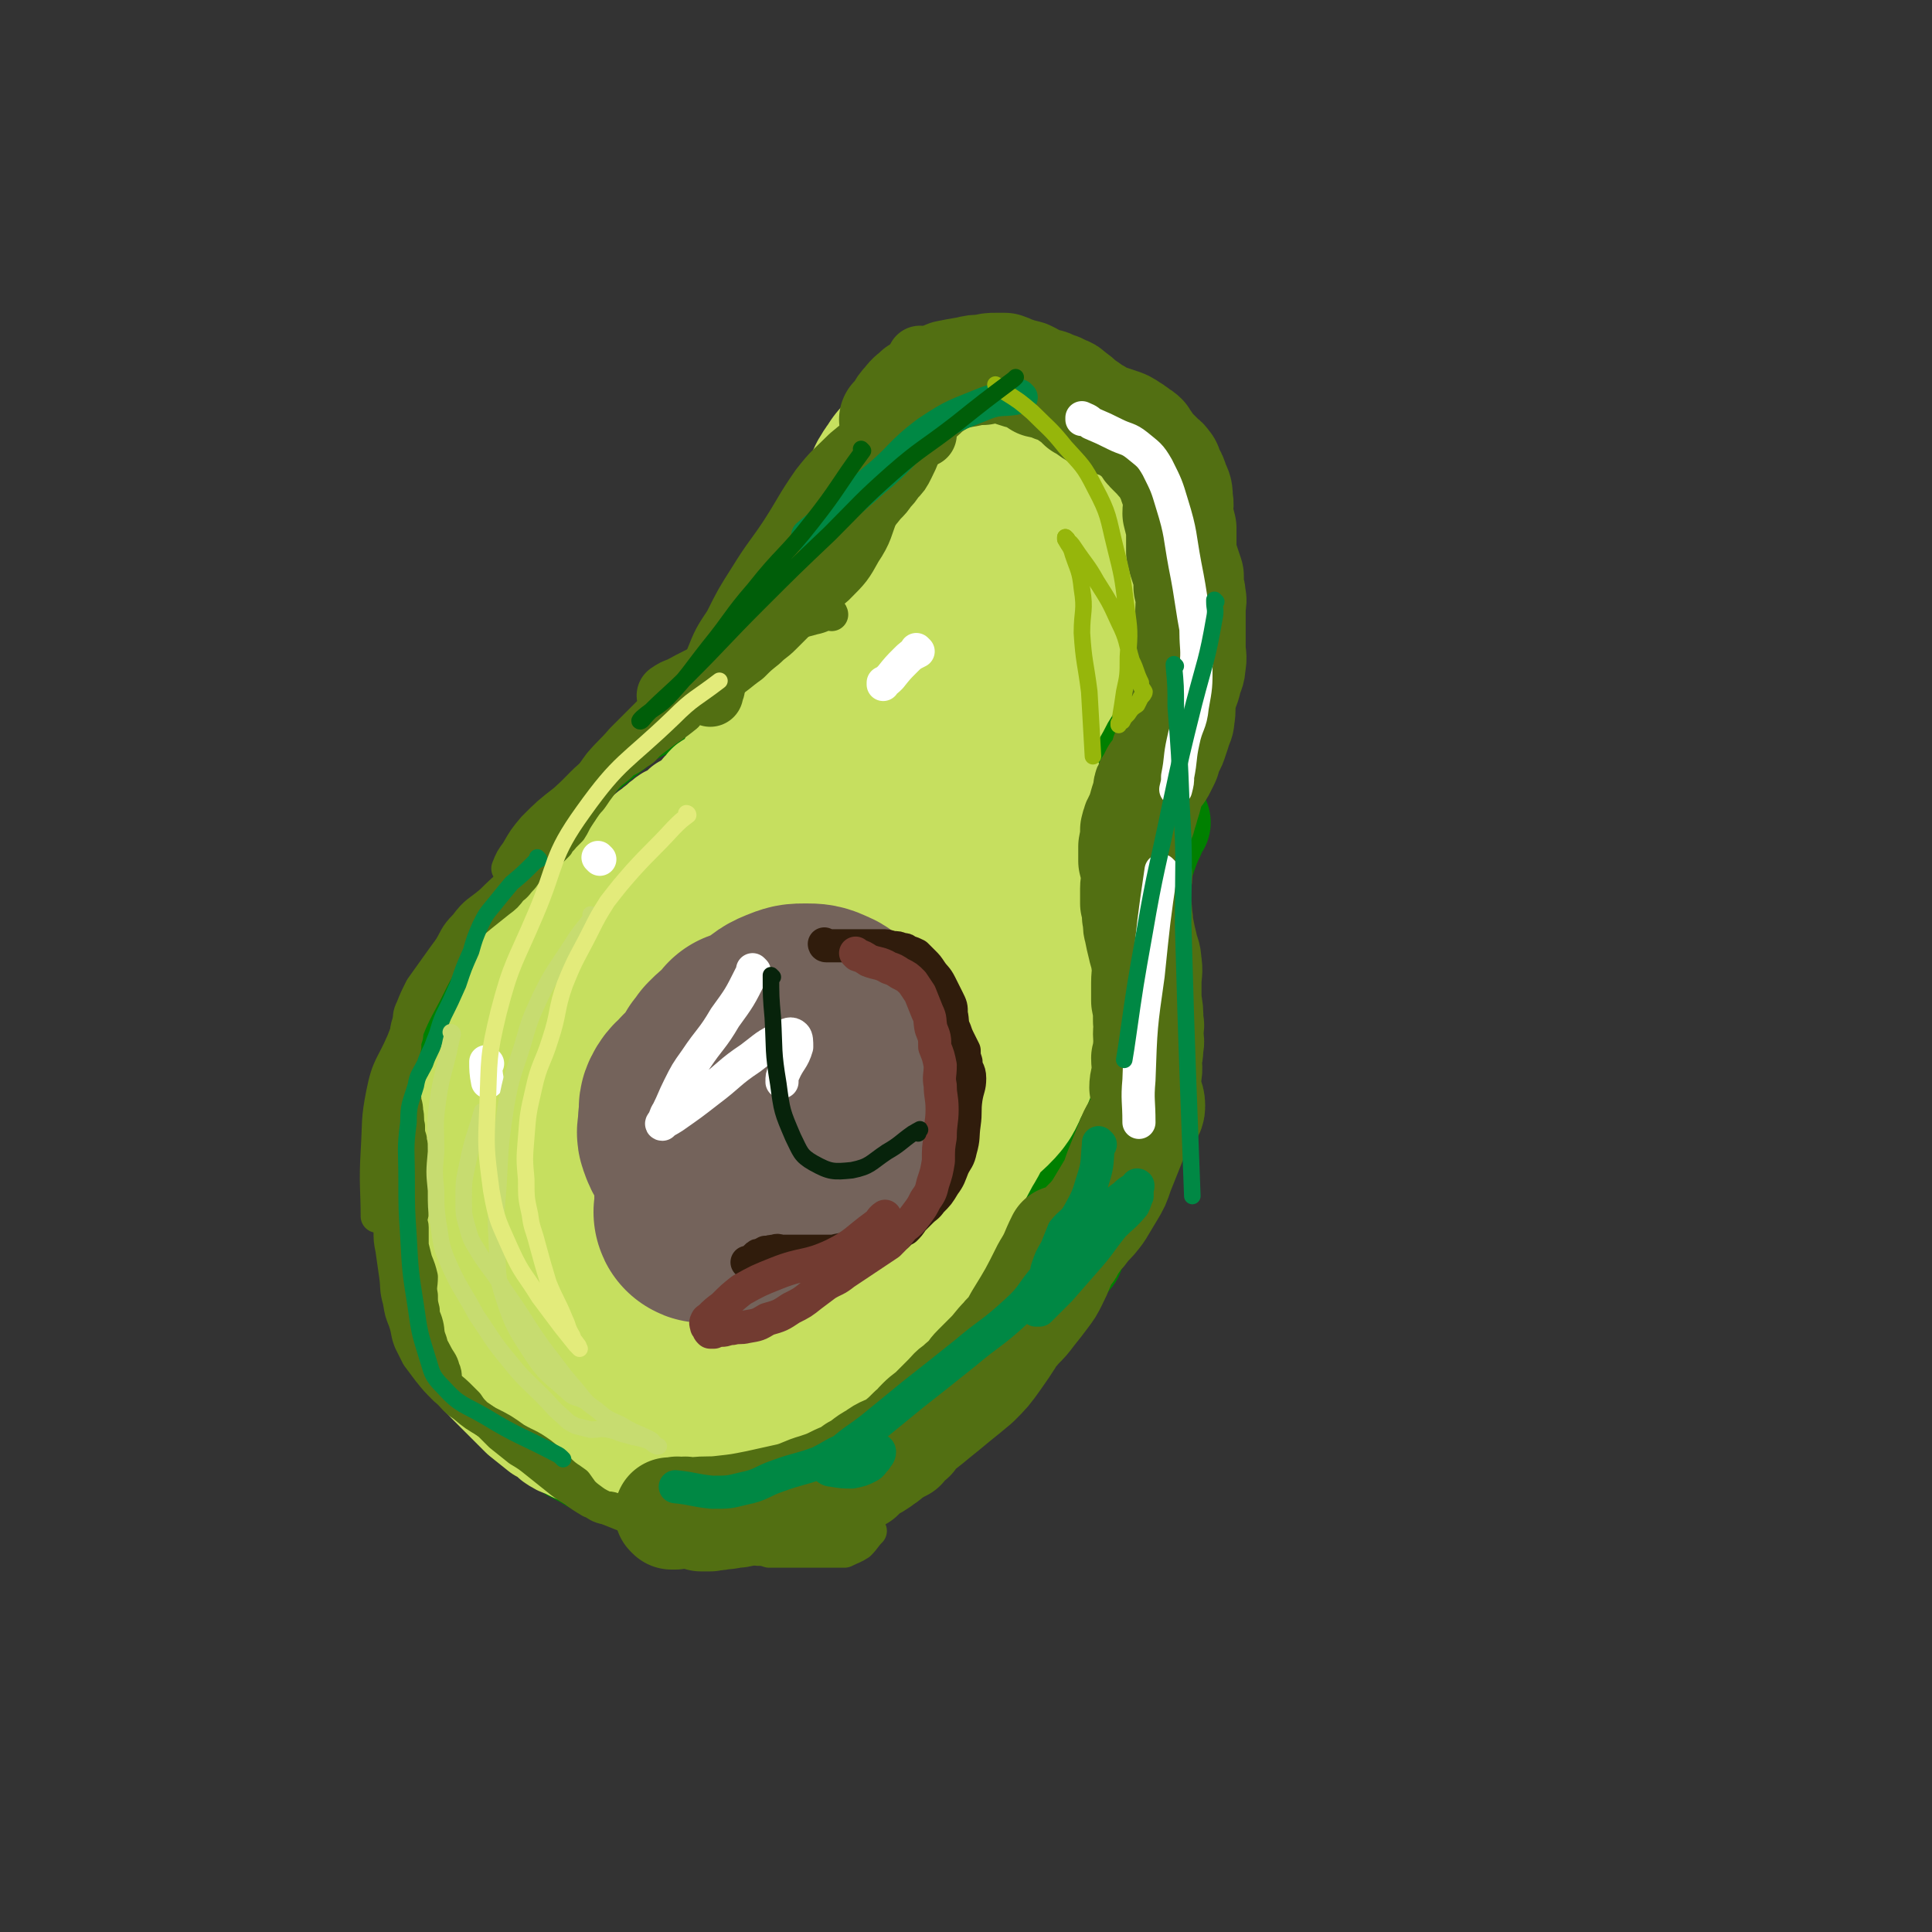 <svg viewBox='0 0 1050 1050' version='1.1' xmlns='http://www.w3.org/2000/svg' xmlns:xlink='http://www.w3.org/1999/xlink'><rect x="0" y="0" width="1050" height="1050" fill="#333333" stroke="none"/><g fill='none' stroke='rgb(0,128,0)' stroke-width='18' stroke-linecap='round' stroke-linejoin='round'><path d='M378,389c0,0 -1,-1 -1,-1 0,0 0,0 1,1 0,0 0,0 0,0 0,0 -1,-1 -1,-1 0,0 0,0 1,1 0,0 0,0 0,0 0,0 -1,-1 -1,-1 0,0 0,0 1,1 0,0 0,0 0,0 0,0 -1,-1 -1,-1 0,0 0,0 1,1 0,0 0,0 0,0 0,0 -1,0 -1,-1 4,-7 5,-6 10,-13 5,-8 5,-8 9,-17 3,-6 2,-6 5,-12 3,-5 3,-5 5,-10 3,-6 3,-5 5,-11 3,-6 2,-6 4,-12 3,-8 3,-9 6,-17 4,-7 3,-7 7,-14 4,-6 4,-6 8,-11 3,-4 3,-5 7,-8 3,-4 3,-4 6,-7 2,-1 2,-2 3,-3 3,-2 4,-2 6,-4 3,-2 2,-2 5,-4 0,-1 1,-1 2,-1 0,-1 0,-1 1,-1 1,-1 1,-1 2,-2 1,-2 1,-1 2,-3 2,-1 1,-2 3,-3 3,-2 3,-1 6,-3 3,-2 3,-3 6,-5 4,-3 3,-3 7,-6 4,-3 3,-4 7,-6 5,-3 5,-3 9,-6 6,-3 5,-3 11,-5 5,-1 5,-1 10,-1 5,-1 5,-1 10,-1 4,0 4,0 8,0 3,0 3,0 7,0 4,0 4,0 7,1 5,2 5,2 9,5 4,2 4,2 8,5 4,3 4,4 8,7 3,3 3,3 6,7 3,3 3,3 6,6 3,3 3,3 6,6 4,3 4,2 8,5 3,4 3,4 6,7 3,4 3,4 6,9 3,3 3,3 6,7 2,4 2,4 3,8 1,7 0,7 2,14 1,5 2,4 3,9 0,3 0,3 0,7 1,4 2,4 2,8 1,3 1,3 1,7 1,4 0,4 0,8 0,5 1,5 0,10 0,8 0,8 -1,15 -2,8 -2,8 -4,15 -3,8 -3,9 -6,16 -4,8 -4,8 -8,15 -4,7 -4,8 -8,14 -4,7 -4,6 -9,12 -5,6 -5,5 -10,11 -2,2 -1,3 -3,5 -4,6 -5,6 -8,11 -3,7 -3,7 -5,14 -2,3 -2,3 -4,6 0,0 0,0 0,1 '/><path d='M378,389c0,0 -1,-1 -1,-1 0,0 0,0 1,1 0,0 0,0 0,0 0,0 -1,-1 -1,-1 0,0 0,0 1,1 0,0 0,0 0,0 0,0 -1,-1 -1,-1 0,0 0,0 1,1 0,0 0,0 0,0 -6,4 -6,4 -12,9 -7,4 -7,3 -14,7 -5,4 -5,4 -10,8 -5,4 -5,4 -10,8 -6,5 -6,5 -12,11 -8,8 -8,8 -15,16 -6,6 -5,6 -11,13 -5,5 -5,4 -10,9 -4,5 -3,5 -7,10 -3,4 -3,4 -6,8 -2,3 -3,3 -5,7 -4,5 -4,5 -7,11 -3,6 -4,6 -7,12 -3,7 -3,7 -6,15 -3,7 -3,7 -6,14 -2,8 -2,8 -3,15 -1,6 -1,6 -2,13 -1,6 -1,6 -2,13 -2,8 -2,8 -3,15 -2,9 -2,9 -3,17 -2,9 -2,9 -2,18 -1,7 -1,7 -1,14 -1,5 -1,5 -1,10 -1,5 -1,5 -1,11 0,5 0,5 0,10 0,5 -1,5 0,10 0,5 0,5 1,10 2,6 2,6 3,12 3,7 3,6 6,13 3,7 3,6 6,13 3,5 3,5 6,9 2,4 1,5 4,8 2,4 2,4 5,7 6,5 6,5 12,10 6,7 6,7 12,13 6,5 6,5 13,9 6,4 6,4 12,8 6,3 6,3 11,6 4,1 4,2 8,4 4,1 4,1 8,1 4,1 4,1 8,1 4,-1 4,-1 9,-2 6,-1 6,-2 13,-2 7,-1 7,-1 14,-1 5,-1 5,-1 10,-1 5,-2 5,-2 10,-4 7,-2 7,-1 14,-4 6,-2 6,-2 12,-5 6,-3 6,-3 11,-5 8,-3 8,-3 16,-6 7,-3 7,-3 14,-6 6,-3 6,-3 11,-6 6,-3 6,-3 12,-5 5,-3 5,-4 11,-7 5,-2 6,-2 11,-5 6,-3 6,-3 12,-6 5,-3 4,-3 9,-6 5,-3 6,-2 10,-5 4,-4 3,-5 7,-10 5,-6 5,-6 9,-12 5,-8 4,-8 8,-16 3,-5 4,-5 6,-10 2,-4 1,-4 3,-8 1,-4 1,-4 2,-8 2,-4 2,-4 4,-8 2,-5 2,-5 4,-10 2,-8 2,-8 4,-15 1,-8 1,-8 2,-16 1,-6 2,-6 3,-12 1,-4 1,-4 1,-8 1,-6 2,-6 2,-12 1,-4 1,-4 2,-9 0,-3 -1,-3 -1,-7 0,-5 0,-5 0,-9 0,-4 0,-4 0,-7 0,-3 1,-3 0,-5 0,-4 0,-4 -1,-8 -1,-4 -1,-4 -2,-8 0,-3 0,-3 -1,-6 -1,-3 0,-3 -1,-6 -1,-2 -1,-1 -2,-3 -1,-2 -1,-2 -2,-3 0,-1 0,-1 -1,-2 0,-1 0,-1 -1,-1 0,-2 0,-2 0,-4 0,-2 0,-2 0,-4 0,-1 0,-1 0,-3 0,-1 0,-1 0,-3 0,-2 0,-2 0,-4 0,-2 0,-2 0,-3 0,-2 0,-3 0,-5 1,-3 1,-3 2,-6 1,-5 1,-5 2,-9 2,-5 2,-5 4,-9 2,-5 2,-5 4,-10 3,-5 2,-5 5,-10 4,-6 4,-6 8,-12 2,-4 2,-4 6,-8 0,-1 1,-1 2,-2 0,0 0,0 0,0 0,1 -1,0 -1,0 '/></g>
<g fill='none' stroke='rgb(0,128,0)' stroke-width='60' stroke-linecap='round' stroke-linejoin='round'><path d='M560,216c0,0 -1,-1 -1,-1 0,0 0,1 0,1 0,0 0,0 0,0 1,0 0,-1 0,-1 0,0 0,1 0,1 0,0 0,0 0,0 10,8 10,8 20,16 6,6 6,6 13,12 4,4 4,4 9,8 4,4 4,4 7,8 5,7 5,7 8,14 4,8 5,8 7,17 4,12 3,13 5,25 2,12 2,12 4,24 0,0 0,0 0,0 '/><path d='M625,287c0,0 -1,-1 -1,-1 0,0 0,1 0,1 0,0 0,0 0,0 1,0 0,-1 0,-1 0,0 0,1 0,1 0,0 0,0 0,0 2,15 2,15 3,31 1,6 1,6 1,12 1,5 2,4 2,9 1,4 1,4 1,7 1,5 0,5 0,10 0,5 0,5 0,11 0,7 1,7 0,14 -1,8 -2,8 -4,16 -2,9 -2,10 -5,19 -4,10 -4,10 -9,20 -3,7 -3,7 -8,14 -4,5 -5,5 -10,10 -3,3 -3,3 -6,6 0,1 0,1 -1,1 '/><path d='M628,447c0,0 -1,-1 -1,-1 0,0 0,0 0,1 0,0 0,0 0,0 1,0 0,-1 0,-1 0,0 0,0 0,1 0,0 0,0 0,0 -1,4 -1,4 -3,8 -4,9 -3,10 -8,19 -3,7 -3,7 -7,13 -3,5 -3,5 -6,9 -3,5 -3,5 -6,9 -2,4 -4,4 -5,8 -1,5 0,5 -1,10 0,5 0,5 -1,9 0,6 0,6 -1,11 -1,5 -1,5 -2,10 -1,3 -1,3 -2,6 -1,3 -1,3 -2,6 -1,3 -1,4 -2,7 0,4 1,4 1,8 1,4 1,4 2,9 2,4 2,4 3,8 1,3 1,3 2,6 1,2 2,2 3,4 0,2 -1,2 -1,4 0,3 0,3 0,5 0,3 0,3 0,5 0,3 0,3 0,5 1,3 1,3 1,5 0,3 0,3 -1,6 0,2 0,2 0,5 -1,2 -1,2 -1,5 -1,4 -1,4 -2,8 -1,3 -2,3 -2,7 -1,4 -1,4 -1,8 -1,3 -1,3 -3,7 -1,3 0,3 -3,6 -2,3 -3,2 -6,5 -1,1 -1,1 -2,3 -2,3 -1,3 -3,5 -3,5 -3,5 -6,9 -2,4 -2,3 -5,7 -2,3 -2,4 -5,7 -2,3 -2,3 -4,5 -2,3 -2,3 -4,6 -2,2 -2,2 -4,4 -2,2 -2,2 -4,4 -2,2 -2,2 -3,3 -2,3 -2,2 -4,4 -4,4 -3,4 -7,7 -3,2 -3,2 -7,4 -2,1 -2,1 -4,2 -2,1 -2,1 -4,2 -4,2 -5,1 -9,3 -3,1 -3,1 -6,3 -3,2 -3,2 -6,4 -2,2 -2,2 -5,4 -3,3 -3,3 -6,6 -2,2 -2,2 -5,5 -2,2 -1,2 -3,4 -2,3 -3,2 -5,4 -3,3 -3,3 -6,4 -4,2 -4,2 -8,4 -4,1 -4,1 -8,2 -6,1 -6,1 -12,3 -6,2 -5,3 -11,5 -3,1 -3,1 -7,2 -3,1 -3,1 -6,2 -4,1 -4,1 -7,1 -5,-1 -5,-1 -9,-2 -6,-2 -6,-2 -12,-4 -5,-2 -5,-2 -10,-5 -5,-2 -5,-3 -9,-5 -1,-1 -1,-1 -2,-1 -1,-1 -1,0 -2,0 '/></g>
<g fill='none' stroke='rgb(198,223,95)' stroke-width='60' stroke-linecap='round' stroke-linejoin='round'><path d='M533,261c0,0 -1,-1 -1,-1 0,0 0,1 0,1 0,0 0,0 0,0 1,0 0,-1 0,-1 0,0 0,1 0,1 0,0 0,0 0,0 0,-3 1,-3 0,-5 0,-3 0,-3 -1,-5 -1,-1 -1,-1 -1,-2 -1,0 -1,0 -1,0 0,0 0,0 -1,0 -2,0 -2,0 -4,1 -5,2 -4,2 -9,5 -6,4 -7,3 -13,7 -5,4 -5,4 -10,9 -4,5 -4,5 -8,11 -4,5 -4,5 -8,11 -3,5 -3,6 -6,11 -3,5 -3,5 -6,10 -3,4 -3,4 -6,8 -4,3 -4,3 -8,6 -3,3 -3,2 -7,5 -2,2 -2,2 -4,5 -3,2 -3,2 -5,6 -4,5 -5,4 -8,10 -2,5 -1,5 -3,10 -1,7 -1,7 -3,14 -1,5 -1,5 -3,10 -1,4 -1,4 -3,8 -1,3 -2,3 -4,7 -1,2 -1,2 -3,5 -1,2 -1,2 -2,4 -1,2 -1,2 -3,3 -1,2 -1,2 -2,3 -1,2 -1,2 -2,4 -2,1 -2,1 -4,2 -3,2 -3,1 -5,3 -3,1 -3,1 -4,3 -3,2 -2,3 -5,5 -3,3 -3,3 -7,5 -2,2 -2,2 -5,4 -2,2 -3,1 -5,3 -3,2 -2,2 -5,4 -2,2 -3,2 -5,4 -2,2 -2,2 -4,4 -3,3 -4,3 -6,6 -4,3 -3,4 -7,7 -3,4 -4,3 -8,7 -3,3 -3,3 -6,6 -3,4 -3,4 -6,7 -3,2 -4,2 -6,5 -4,3 -4,3 -7,6 -3,4 -3,4 -5,8 -1,3 -1,4 -3,6 -2,4 -3,4 -6,7 -3,3 -3,3 -6,6 -2,4 -2,4 -4,8 -2,6 -2,6 -3,12 -1,5 -1,5 -2,10 -1,5 -2,5 -4,10 -2,5 -2,5 -4,10 -2,4 -1,4 -3,8 -2,4 -1,5 -3,9 -2,3 -2,3 -3,6 -2,4 -2,4 -4,8 -1,6 -2,6 -3,13 -1,7 -1,7 -2,15 0,6 0,6 0,13 0,4 0,4 0,8 0,2 -1,2 -1,5 -1,2 -1,2 -1,4 0,4 0,4 0,8 0,5 0,5 0,9 0,6 0,6 1,11 1,7 1,7 3,13 1,6 1,6 3,11 1,5 1,5 3,9 1,3 1,3 3,7 2,4 1,4 3,7 3,4 3,4 7,8 4,4 4,4 8,8 4,4 4,4 8,8 5,4 5,4 10,8 4,2 4,2 7,5 3,2 3,2 6,3 2,1 2,1 4,2 2,1 2,1 3,1 2,1 3,1 5,1 2,1 2,2 5,3 2,0 2,0 5,1 4,0 4,1 7,2 4,1 4,1 8,2 4,0 5,1 9,0 7,-2 7,-3 14,-5 8,-3 7,-3 15,-6 6,-2 6,-3 13,-3 7,-1 7,0 14,0 10,0 10,0 19,0 8,-1 8,-1 16,-2 '/></g>
<g fill='none' stroke='rgb(198,223,95)' stroke-width='120' stroke-linecap='round' stroke-linejoin='round'><path d='M481,351c0,0 -1,-1 -1,-1 0,0 1,0 1,1 -1,0 -1,0 -2,1 -10,10 -11,9 -20,20 -13,16 -14,16 -23,34 -13,28 -13,29 -22,58 -11,32 -10,33 -19,66 -9,31 -9,31 -17,63 -6,26 -6,26 -11,52 -3,17 -4,17 -4,34 -1,10 -2,12 3,20 3,7 5,9 13,10 13,1 14,0 27,-5 20,-7 22,-6 38,-20 19,-18 18,-20 33,-42 15,-24 16,-24 27,-51 10,-23 9,-24 14,-49 6,-25 6,-25 7,-50 0,-18 1,-19 -4,-36 -4,-11 -5,-13 -14,-21 -6,-5 -8,-6 -16,-6 -15,1 -17,1 -30,8 -21,12 -22,13 -39,31 -19,20 -17,22 -32,46 -15,24 -14,24 -27,49 -9,17 -11,16 -17,34 -5,14 -4,15 -6,31 -1,10 -4,11 -2,20 2,6 4,8 11,10 8,3 10,3 19,1 16,-3 18,-2 31,-11 20,-12 20,-14 36,-32 17,-19 17,-20 29,-42 9,-16 9,-17 14,-35 2,-11 3,-12 0,-22 -2,-7 -4,-9 -11,-13 -10,-6 -11,-6 -24,-8 -13,-3 -14,-2 -27,-2 -12,-1 -12,-2 -24,0 -13,2 -14,1 -25,9 -14,10 -15,12 -24,28 -11,17 -10,18 -16,37 -5,16 -4,16 -6,32 -1,19 -1,19 0,38 0,14 0,14 2,28 2,14 2,14 5,27 2,12 2,13 6,24 2,7 1,8 6,14 3,3 4,4 9,4 12,-1 13,-2 24,-5 20,-7 21,-7 40,-16 21,-10 22,-9 40,-23 14,-9 14,-10 24,-22 10,-12 9,-13 16,-26 7,-15 6,-16 11,-32 4,-15 5,-15 7,-31 2,-14 2,-14 1,-28 0,-12 0,-12 -4,-23 -4,-8 -4,-9 -11,-15 -5,-6 -6,-6 -13,-9 -11,-3 -11,-2 -22,-2 -13,-1 -13,-1 -26,1 -12,3 -12,2 -23,7 -12,6 -11,8 -22,16 -10,8 -11,8 -21,17 -7,6 -6,7 -13,14 -7,7 -7,6 -15,13 -6,7 -7,6 -12,14 -6,7 -6,7 -9,15 -5,11 -5,11 -8,22 -3,13 -3,13 -5,25 -1,13 -1,13 -2,26 -1,14 -2,14 -1,28 0,12 -1,12 2,23 2,7 2,8 7,12 6,4 7,4 14,4 14,-1 14,-2 27,-7 17,-5 17,-6 34,-13 15,-8 15,-8 29,-17 13,-7 13,-7 25,-15 11,-6 12,-5 22,-13 7,-5 7,-5 12,-12 7,-8 6,-8 11,-17 6,-10 6,-10 10,-21 4,-10 4,-10 6,-20 2,-11 1,-11 1,-22 0,-11 0,-11 -1,-23 -2,-12 -2,-12 -4,-24 -2,-10 -3,-10 -3,-21 -1,-11 0,-11 1,-22 0,-10 0,-10 1,-21 0,-8 -1,-8 0,-17 0,-5 0,-5 1,-9 0,-5 0,-5 2,-9 3,-6 3,-6 7,-12 5,-7 5,-7 10,-13 5,-7 5,-7 10,-15 5,-8 5,-8 10,-16 6,-9 6,-8 11,-18 5,-8 5,-8 9,-16 4,-7 3,-8 7,-15 4,-6 5,-6 7,-12 3,-7 4,-7 5,-14 0,-5 -1,-5 -2,-11 0,-3 1,-3 0,-6 0,-4 0,-4 -2,-8 -1,-3 -2,-3 -4,-5 -4,-4 -4,-4 -9,-6 -7,-3 -7,-3 -15,-4 -9,-2 -9,-2 -18,-3 -6,-1 -6,0 -13,-1 -4,0 -4,-1 -8,-1 -2,0 -2,0 -3,0 -1,0 -1,-1 -1,0 -2,1 -2,1 -3,3 -3,4 -3,4 -5,9 -3,9 -3,9 -6,18 -3,9 -4,9 -6,18 -3,8 -2,8 -4,16 -3,13 -2,13 -5,25 -4,20 -4,20 -9,39 -4,19 -4,19 -8,37 -3,16 -3,16 -6,32 -3,12 -4,12 -7,24 -2,8 -2,8 -4,17 -2,7 -2,7 -3,15 -2,7 -1,7 -2,15 -1,8 -1,9 -2,17 -1,3 -1,3 -2,6 '/><path d='M514,309c0,0 -1,-1 -1,-1 0,0 0,1 1,1 0,0 0,0 0,0 0,0 -1,-1 -1,-1 0,0 1,1 1,1 -4,3 -5,2 -8,6 -10,11 -11,11 -19,23 -6,11 -5,12 -9,23 -4,10 -5,10 -9,21 -4,9 -4,9 -7,18 -4,10 -4,10 -8,21 -5,13 -4,13 -9,26 -5,12 -5,12 -10,25 -3,9 -4,8 -6,18 -2,6 -1,6 -2,12 -1,3 -1,3 -1,6 0,0 0,0 0,0 '/><path d='M473,418c0,0 -1,-1 -1,-1 0,0 0,0 1,1 0,0 0,0 0,0 0,0 -1,-1 -1,-1 0,0 1,1 1,1 -17,6 -18,4 -35,11 -10,5 -10,5 -18,12 -6,5 -5,5 -10,11 -6,7 -5,7 -10,14 -7,7 -7,7 -15,14 -9,9 -10,9 -19,17 -10,9 -12,8 -20,17 -8,9 -7,10 -13,21 -6,11 -6,11 -11,22 -4,11 -3,11 -6,22 -3,14 -3,15 -5,29 -2,17 -2,17 -4,34 -1,10 -1,10 -1,21 0,6 0,6 2,13 1,5 1,5 4,10 3,4 3,4 7,8 5,4 5,4 11,8 9,5 9,5 18,9 10,5 10,5 21,7 10,3 10,1 20,3 4,1 4,2 9,2 6,0 7,0 13,-3 6,-2 6,-3 12,-7 7,-5 7,-5 14,-10 5,-3 5,-4 10,-7 5,-4 5,-4 9,-7 5,-3 5,-3 10,-6 5,-3 5,-3 9,-7 6,-6 5,-6 9,-13 7,-11 6,-11 12,-22 6,-13 6,-13 13,-26 5,-8 4,-8 9,-16 4,-5 5,-4 9,-8 4,-4 4,-4 6,-9 3,-6 4,-6 5,-13 3,-11 2,-11 4,-22 1,-16 2,-16 3,-32 1,-14 1,-14 1,-29 1,-11 0,-11 -1,-22 0,-7 0,-7 0,-13 -1,-4 -1,-4 -1,-8 -1,-3 -1,-3 -3,-5 -1,-3 -1,-3 -3,-6 -1,-3 -1,-3 -3,-6 -1,-2 -2,-2 -4,-4 -1,0 -1,0 -3,0 0,0 0,-1 -1,0 -1,4 0,4 -1,9 -2,10 -3,10 -5,20 -2,13 -1,14 -3,27 -2,13 -2,13 -3,27 -2,17 -1,17 -3,33 -2,16 -2,16 -4,32 -3,17 -4,17 -7,34 -4,19 -4,19 -8,37 -4,14 -4,15 -9,28 -4,11 -6,11 -11,22 -5,10 -4,11 -10,19 -7,9 -7,9 -15,16 -9,7 -9,6 -19,12 -7,4 -7,4 -14,8 -4,1 -5,2 -9,3 -4,0 -4,0 -8,0 -3,-1 -2,-1 -5,-1 '/></g>
<g fill='none' stroke='rgb(82,111,18)' stroke-width='60' stroke-linecap='round' stroke-linejoin='round'><path d='M487,229c0,0 -1,-1 -1,-1 0,0 0,1 1,1 0,0 0,0 0,0 0,0 -1,-1 -1,-1 0,0 0,1 1,1 0,0 0,0 0,0 3,-5 2,-6 6,-10 3,-4 3,-3 6,-6 2,-1 2,-1 4,-2 2,-1 2,-1 4,-2 4,-2 4,-3 8,-5 5,-1 5,-1 11,-2 4,-1 4,-1 8,-1 4,-1 4,-1 7,-1 2,0 2,0 5,0 3,1 2,1 5,2 3,1 3,1 7,2 4,2 4,2 7,4 4,1 4,0 7,2 2,1 2,0 5,2 3,1 3,1 5,3 3,2 3,2 6,5 4,2 4,3 8,5 3,2 3,2 6,3 3,1 3,1 6,2 3,1 3,1 6,3 2,1 1,1 3,2 2,2 2,1 4,3 1,2 1,2 2,3 1,2 1,2 3,4 2,2 2,2 4,4 1,2 2,1 3,3 2,2 1,2 2,4 2,4 2,3 3,7 2,4 2,4 2,8 1,4 0,4 0,8 1,4 1,4 2,8 0,7 0,7 0,13 1,4 1,4 2,7 1,3 1,3 2,6 0,3 0,3 0,6 1,3 1,3 1,5 1,3 0,3 0,7 0,3 0,3 0,7 0,3 0,3 0,7 0,4 0,4 0,7 0,4 1,5 0,9 0,4 -1,4 -2,8 -1,5 -2,5 -3,10 -1,5 0,6 -1,11 0,3 -1,3 -2,7 -1,3 -1,3 -2,6 -1,3 -2,3 -3,6 -1,2 0,2 -1,4 -1,2 -1,2 -2,4 -1,2 -1,2 -3,4 -1,2 -1,2 -2,4 -2,3 -2,3 -2,5 -1,4 -1,4 -2,7 -1,4 -1,3 -2,7 -2,3 -2,3 -3,7 0,4 0,4 -1,9 0,4 0,4 0,8 1,4 1,4 2,8 0,3 -1,3 -1,7 0,4 0,4 0,8 1,4 1,4 1,7 1,4 0,4 1,7 1,5 1,5 2,9 1,5 2,5 2,9 1,5 0,6 0,11 0,5 0,5 0,10 1,5 1,5 1,11 1,3 0,3 0,7 0,3 1,3 0,7 0,3 0,3 -1,6 0,4 1,5 0,9 0,3 -1,3 -1,7 1,5 3,5 3,10 0,4 -2,4 -4,8 -2,4 -3,4 -5,8 -2,5 -2,5 -4,10 -2,5 -2,5 -4,10 -2,6 -2,6 -5,11 -3,5 -3,5 -6,10 -3,4 -3,4 -7,8 -2,3 -2,3 -5,6 -1,2 -1,2 -3,4 -1,3 -1,3 -3,5 -2,3 -2,3 -3,6 -2,5 -2,5 -4,9 -2,4 -2,4 -5,8 -3,4 -3,4 -7,9 -3,4 -3,4 -7,8 -3,4 -4,3 -7,7 -4,4 -4,5 -8,9 -3,3 -3,3 -7,7 -3,3 -2,3 -5,6 -2,2 -3,2 -4,4 -4,2 -4,3 -7,6 -3,3 -3,3 -7,7 -3,3 -4,3 -7,6 -4,4 -3,4 -6,8 -3,2 -3,2 -5,5 -4,2 -4,2 -8,5 -2,2 -2,1 -4,3 -3,2 -3,2 -5,3 -3,2 -3,2 -6,5 -4,2 -4,2 -7,5 -4,2 -4,2 -7,3 -2,1 -2,2 -4,2 -2,1 -2,1 -3,2 -2,0 -2,0 -5,1 -2,0 -2,0 -5,1 -2,0 -2,0 -5,1 -3,0 -3,0 -5,1 -4,0 -4,0 -8,1 -4,0 -4,0 -8,1 -4,1 -4,1 -9,2 -4,0 -4,1 -9,1 -3,1 -3,0 -6,1 -3,0 -3,0 -5,0 -2,-1 -2,-1 -4,-1 -2,-1 -2,-1 -4,-1 -1,-1 -1,0 -2,0 -1,0 -1,0 -2,0 -1,0 -1,-1 -1,0 -1,0 -1,0 -3,1 0,0 0,0 0,0 0,0 0,0 0,0 0,0 -1,-1 -1,-1 0,0 0,0 1,1 1,0 1,0 2,0 5,-1 5,-1 10,-1 8,-1 8,0 16,-1 9,-1 9,-1 19,-3 9,-2 9,-2 18,-4 7,-2 7,-3 14,-5 6,-2 6,-2 12,-5 5,-2 5,-2 9,-5 6,-3 5,-4 11,-7 5,-4 6,-3 11,-6 5,-4 5,-4 9,-8 6,-4 6,-4 12,-9 5,-4 5,-4 11,-9 5,-4 5,-4 11,-9 6,-6 6,-6 11,-13 7,-10 7,-10 13,-21 8,-13 8,-13 15,-27 5,-8 4,-8 8,-16 '/></g>
<g fill='none' stroke='rgb(82,111,18)' stroke-width='36' stroke-linecap='round' stroke-linejoin='round'><path d='M501,196c0,0 -1,-1 -1,-1 0,0 0,1 1,1 0,0 0,0 0,0 0,0 -1,-1 -1,-1 0,0 0,1 1,1 0,0 0,0 0,0 0,9 0,9 0,18 -1,8 -1,9 -3,17 -2,6 -2,6 -4,12 -2,5 -2,5 -4,9 -2,4 -2,4 -5,7 -2,3 -2,3 -4,5 -2,3 -2,3 -5,6 -4,5 -4,5 -8,9 -5,8 -4,8 -9,15 -7,10 -6,10 -13,19 -6,8 -7,7 -14,15 -6,6 -6,6 -12,12 -4,4 -4,3 -8,7 -5,4 -5,4 -9,8 -7,5 -7,6 -14,10 -9,5 -10,5 -19,10 -3,1 -3,1 -6,3 '/><path d='M518,216c0,0 -1,-1 -1,-1 0,0 0,1 1,1 0,0 0,0 0,0 0,0 -1,-1 -1,-1 0,0 0,1 1,1 0,0 0,0 0,0 -5,3 -5,3 -9,7 -9,7 -9,7 -17,15 -6,5 -6,5 -11,11 -3,5 -3,5 -5,11 -3,8 -2,8 -5,16 -4,10 -3,11 -9,20 -5,9 -5,9 -13,17 -9,8 -10,7 -21,14 -7,5 -7,4 -14,10 -3,2 -2,2 -4,5 -1,2 -1,2 -2,3 0,0 0,0 0,1 '/><path d='M502,236c0,0 -1,-1 -1,-1 0,0 0,1 1,1 0,0 0,0 0,0 0,0 -1,-1 -1,-1 0,0 0,1 1,1 0,0 0,0 0,0 -5,1 -5,1 -10,2 -6,3 -6,4 -12,8 -6,4 -6,4 -11,9 -8,7 -9,6 -16,14 -8,9 -7,9 -14,19 -8,10 -8,10 -15,21 -6,9 -6,8 -12,18 -4,6 -4,6 -7,12 -2,3 -1,4 -3,7 0,0 0,0 0,1 '/><path d='M514,206c0,0 -1,-1 -1,-1 0,0 0,1 1,1 0,0 0,0 0,0 0,0 -1,-1 -1,-1 0,0 0,1 1,1 0,0 0,0 0,0 -4,3 -4,3 -8,6 -9,8 -9,8 -18,16 -6,6 -6,6 -12,11 -7,5 -7,5 -13,10 -8,8 -9,8 -16,17 -9,13 -8,13 -17,27 -8,12 -9,12 -17,25 -7,11 -7,11 -13,23 -6,9 -6,9 -10,19 -2,7 -1,7 -3,13 0,2 -1,2 -1,4 0,0 0,0 0,0 '/><path d='M507,206c0,0 -1,-1 -1,-1 0,0 0,1 1,1 0,0 0,0 0,0 0,0 -1,-1 -1,-1 -7,8 -7,9 -14,18 -10,12 -10,12 -20,24 -10,11 -10,11 -20,22 0,0 0,0 0,0 '/></g>
<g fill='none' stroke='rgb(82,111,18)' stroke-width='18' stroke-linecap='round' stroke-linejoin='round'><path d='M450,302c0,0 -1,-1 -1,-1 0,0 0,1 1,1 0,0 0,0 0,0 0,0 -1,-1 -1,-1 0,0 1,1 1,1 -1,1 -2,1 -3,2 -4,7 -4,7 -8,13 -4,6 -3,6 -6,12 -3,3 -3,2 -6,5 -2,2 -2,3 -5,5 -2,2 -3,2 -5,3 -3,2 -3,2 -6,4 -4,3 -4,3 -7,7 -6,5 -5,6 -11,12 -6,6 -6,6 -12,12 -5,6 -4,7 -8,12 -5,4 -5,4 -11,8 -4,3 -4,3 -8,6 -4,3 -3,4 -7,6 -4,3 -4,3 -8,5 -3,3 -3,3 -7,6 -3,3 -3,3 -5,6 -3,4 -3,4 -5,7 -2,3 -3,3 -5,6 -1,2 -1,2 -3,5 -2,3 -2,4 -4,7 -2,2 -2,2 -4,4 -1,2 -2,1 -3,3 -1,0 0,0 0,1 -1,1 -1,1 -2,2 -2,2 -2,2 -5,4 -2,2 -2,2 -4,4 -2,2 -2,2 -5,4 -2,2 -2,3 -4,5 -2,2 -2,3 -5,5 -3,4 -3,4 -7,7 -5,4 -5,4 -10,8 -6,5 -6,5 -11,11 -6,7 -6,7 -11,14 -5,7 -5,7 -10,14 -3,6 -3,6 -5,11 -2,4 -1,4 -2,8 -1,3 -1,3 -1,7 -1,3 -1,3 -1,6 -1,4 -1,4 -1,7 0,5 0,5 0,9 0,2 0,2 0,5 0,3 0,3 1,7 0,3 1,3 1,7 1,4 0,4 1,8 0,4 0,4 1,7 0,3 1,3 1,6 0,3 0,3 0,6 0,3 -1,3 -1,7 0,3 0,3 1,7 0,2 0,2 0,5 0,3 0,3 0,5 0,2 0,2 0,4 0,2 -1,2 -1,4 0,2 1,2 1,4 0,3 0,3 0,5 0,2 0,2 0,5 1,4 1,4 2,8 2,5 2,5 3,9 0,5 -1,5 0,10 0,4 0,4 1,8 0,4 1,4 2,8 1,4 0,4 2,9 1,4 1,3 3,7 2,4 3,4 4,8 2,4 0,5 2,8 2,3 3,3 6,6 2,2 2,2 5,5 2,3 2,3 5,6 3,2 3,2 7,5 3,3 3,3 6,6 5,4 5,4 10,8 5,3 5,3 10,7 5,4 5,4 10,8 5,4 5,4 10,7 4,3 4,3 9,6 3,1 3,2 6,3 3,1 3,0 6,1 3,1 4,0 6,2 4,2 4,2 8,4 3,2 3,2 7,3 5,2 5,2 9,4 4,1 4,1 8,2 4,1 4,1 8,2 3,1 3,1 6,1 4,1 3,2 7,2 3,1 3,0 5,1 4,0 4,0 7,1 4,0 4,-1 8,0 3,0 3,0 6,1 4,0 4,0 7,0 3,0 3,0 5,0 7,0 7,0 13,0 5,0 5,0 9,0 4,0 4,0 7,0 4,-2 5,-2 8,-4 3,-3 3,-4 6,-7 '/><path d='M450,309c0,0 -1,-1 -1,-1 0,0 0,1 1,1 0,0 0,0 0,0 0,0 -1,-1 -1,-1 0,0 1,1 1,1 -5,3 -5,3 -10,6 -12,9 -13,8 -24,18 -6,5 -5,7 -11,12 -8,8 -8,8 -17,15 -10,7 -11,7 -20,14 -8,7 -8,7 -16,14 -7,7 -7,7 -14,14 -6,7 -6,6 -12,13 -6,8 -5,8 -11,16 -5,8 -5,9 -10,16 -5,6 -5,6 -10,10 -2,2 -2,1 -4,3 0,0 0,0 0,0 '/><path d='M452,334c0,0 -1,-1 -1,-1 0,0 0,0 1,1 0,0 0,0 0,0 0,0 0,-1 -1,-1 -4,1 -4,2 -9,3 -11,3 -11,3 -22,5 -4,1 -4,1 -8,2 -4,2 -5,0 -9,3 -6,5 -6,6 -11,12 -7,8 -6,8 -13,16 -6,8 -5,9 -13,16 -8,8 -9,7 -18,14 -10,7 -11,5 -21,13 -11,8 -10,9 -20,18 -9,7 -9,7 -17,15 -5,6 -5,6 -9,13 -3,4 -3,4 -5,9 0,0 0,0 0,0 '/><path d='M348,401c0,0 -1,-1 -1,-1 0,0 0,0 1,1 0,0 0,0 0,0 -3,3 -3,3 -6,7 -9,10 -9,10 -18,21 -5,6 -4,7 -9,13 -6,8 -6,8 -13,15 -8,9 -8,9 -17,17 -9,8 -9,7 -18,16 -7,6 -8,5 -14,13 -6,6 -5,7 -10,15 -6,10 -6,10 -12,22 -7,13 -7,13 -12,26 -6,14 -8,13 -11,28 -3,15 -2,16 -3,32 -1,17 0,21 0,35 '/><path d='M221,609c0,0 -1,-1 -1,-1 0,0 1,0 1,1 0,0 0,0 0,0 0,0 -1,-1 -1,-1 0,0 1,0 1,1 0,0 0,0 0,0 -1,2 -1,2 -2,5 -1,8 -1,9 -2,17 -1,6 0,6 -2,12 -1,4 -2,4 -3,8 0,3 0,3 0,6 0,3 0,3 0,5 0,3 0,3 0,6 0,6 0,6 1,11 1,7 1,7 2,14 1,7 0,7 2,14 1,6 1,6 3,11 2,6 1,6 3,11 2,4 2,4 4,8 3,4 3,4 6,8 4,5 4,5 9,10 5,4 4,5 10,9 6,5 6,5 13,9 8,4 8,4 15,9 7,4 7,3 14,8 5,4 5,4 10,9 4,4 5,4 9,7 3,4 3,5 7,8 4,3 4,3 8,5 5,2 5,2 10,4 3,1 3,2 6,3 4,1 4,1 8,2 5,1 5,2 11,3 5,2 5,2 11,2 7,0 7,1 14,0 9,-1 9,-2 18,-5 1,0 1,0 3,0 '/></g>
<g fill='none' stroke='rgb(116,99,91)' stroke-width='120' stroke-linecap='round' stroke-linejoin='round'><path d='M407,566c0,0 -1,-1 -1,-1 0,0 0,0 1,1 0,0 0,0 0,0 0,0 -1,-1 -1,-1 0,0 0,0 1,1 0,0 0,0 0,0 -2,1 -2,1 -3,3 -5,3 -5,3 -9,7 -1,2 -1,2 -3,4 -1,3 -2,3 -3,6 -2,9 -2,9 -3,18 -1,13 -1,13 -2,25 0,10 0,10 -1,19 0,4 0,4 0,8 0,1 0,1 0,2 0,0 -1,1 0,1 1,0 1,0 2,0 4,0 4,0 7,0 5,-1 6,-1 11,-2 8,-3 8,-3 16,-7 9,-6 11,-5 18,-13 8,-8 7,-9 12,-19 5,-8 5,-8 8,-17 3,-8 3,-8 4,-15 0,-6 0,-6 -1,-11 0,-4 -1,-4 -2,-8 -1,-2 -1,-2 -2,-5 -2,-3 -2,-3 -4,-5 -2,-2 -2,-3 -5,-4 -4,-2 -5,-2 -9,-2 -5,0 -5,0 -10,2 -5,2 -5,3 -9,6 -5,3 -5,3 -10,8 -6,4 -6,4 -11,9 -4,5 -5,5 -9,9 -4,5 -4,5 -8,9 -3,4 -4,3 -6,7 -1,2 0,2 0,5 -1,3 -1,3 -1,6 0,3 -1,3 0,5 1,3 1,3 3,6 0,0 0,0 0,0 '/></g>
<g fill='none' stroke='rgb(48,28,12)' stroke-width='18' stroke-linecap='round' stroke-linejoin='round'><path d='M449,514c0,0 -1,-1 -1,-1 0,0 0,0 1,1 0,0 0,0 0,0 0,0 -1,-1 -1,-1 0,0 0,0 1,1 0,0 0,0 0,0 0,0 -1,-1 -1,-1 0,0 0,1 1,1 7,0 7,0 15,0 4,0 4,0 8,0 2,0 2,0 5,0 1,0 1,0 2,0 3,0 3,0 6,1 3,0 3,0 5,1 2,0 2,0 3,1 3,1 3,1 5,2 2,2 2,2 4,4 2,2 2,2 4,5 2,3 3,3 5,7 2,4 2,4 4,8 2,4 2,4 2,8 1,4 0,5 2,9 1,3 1,3 3,7 1,2 1,2 2,4 0,3 0,3 1,6 0,5 2,4 2,9 0,5 -1,5 -2,11 -1,7 0,7 -1,14 -1,7 0,7 -2,14 -1,5 -2,5 -4,9 -2,5 -2,6 -5,10 -3,5 -3,5 -7,9 -2,3 -3,3 -5,5 -3,3 -3,3 -5,5 -2,3 -2,3 -4,5 -2,1 -2,1 -4,3 -1,1 -1,1 -3,2 -2,1 -2,2 -5,3 -4,1 -4,1 -8,2 -3,0 -3,0 -7,1 -2,0 -2,-1 -5,0 -3,0 -3,0 -7,1 -5,0 -5,0 -10,0 -5,0 -5,0 -10,0 -4,0 -4,0 -8,0 -2,0 -2,-1 -4,0 -2,0 -2,0 -4,1 -1,0 -1,-1 -1,0 -1,0 -1,0 -2,1 -2,0 -2,0 -3,1 0,0 0,0 -1,1 -1,1 -1,1 -3,2 0,0 0,0 0,1 0,0 0,0 0,0 0,0 -1,-1 -1,-1 '/></g>
<g fill='none' stroke='rgb(114,59,49)' stroke-width='18' stroke-linecap='round' stroke-linejoin='round'><path d='M466,519c0,0 -1,-1 -1,-1 0,0 0,0 1,1 0,0 0,0 0,0 0,0 -1,-1 -1,-1 0,0 0,0 1,1 0,0 0,0 0,0 0,0 -1,-1 -1,-1 0,0 0,0 1,1 0,0 0,0 0,0 3,1 3,1 6,3 5,2 6,1 11,4 3,1 3,1 6,3 4,2 4,2 7,5 2,3 2,3 4,6 2,5 2,5 4,10 2,4 1,4 2,9 2,5 2,5 2,10 2,5 2,5 3,10 0,6 -1,6 0,11 0,6 1,6 1,13 0,7 -1,7 -1,15 -1,6 -1,6 -1,13 -1,6 -1,6 -3,12 -1,4 -1,5 -4,9 -2,4 -2,4 -5,8 -3,4 -3,4 -7,7 -4,5 -4,5 -8,9 -6,4 -6,4 -12,8 -6,4 -6,4 -12,8 -5,4 -5,3 -10,6 -4,3 -4,3 -8,6 -5,4 -5,4 -11,7 -6,4 -6,4 -13,6 -5,3 -5,3 -11,4 -4,1 -4,0 -8,1 -3,0 -3,1 -6,1 -2,0 -2,0 -4,1 -1,0 -1,0 -2,0 0,0 0,0 0,0 0,0 0,0 0,0 -1,-1 -1,-1 -1,-2 -1,-1 -1,-1 -1,-1 0,0 0,0 0,0 0,-1 -1,-2 0,-3 0,-1 1,-1 2,-2 3,-3 3,-3 7,-6 5,-5 5,-5 10,-9 9,-5 9,-5 19,-9 15,-6 16,-3 31,-10 12,-6 12,-8 23,-16 3,-2 2,-3 5,-5 '/></g>
<g fill='none' stroke='rgb(255,255,255)' stroke-width='18' stroke-linecap='round' stroke-linejoin='round'><path d='M410,528c0,0 -1,-1 -1,-1 0,0 0,0 1,1 0,0 0,0 0,0 0,0 -1,-1 -1,-1 0,1 0,2 -1,3 -6,12 -6,12 -14,23 -7,12 -8,11 -16,23 -5,7 -5,7 -9,15 -3,6 -3,7 -6,13 -2,3 -1,3 -3,6 0,0 -1,1 0,1 2,-2 3,-2 6,-4 10,-7 10,-7 19,-14 12,-9 11,-10 23,-18 8,-6 8,-7 17,-11 3,-2 5,-3 7,-1 1,1 1,3 1,6 -2,7 -4,7 -7,14 -1,2 -1,2 -1,5 '/><path d='M589,228c0,0 -1,-1 -1,-1 0,0 0,1 0,1 0,0 0,0 0,0 1,0 0,-1 0,-1 0,0 0,1 0,1 0,0 0,0 0,0 1,0 0,-1 0,-1 0,0 0,1 0,1 0,0 0,0 0,0 1,0 0,-1 0,-1 2,1 3,1 5,3 7,3 7,3 13,6 6,3 7,2 12,6 6,5 7,5 11,12 5,10 5,10 8,20 5,16 4,17 7,33 4,20 3,20 7,40 0,2 0,2 0,3 '/><path d='M651,345c0,0 -1,-1 -1,-1 0,0 0,0 0,1 0,0 0,0 0,0 1,0 0,-1 0,-1 0,8 1,9 0,18 0,11 0,11 -2,22 -1,10 -3,9 -5,19 -2,9 -1,9 -3,19 0,3 0,3 -1,7 '/><path d='M632,474c0,0 -1,-1 -1,-1 0,0 0,0 0,1 0,0 0,0 0,0 1,0 0,-1 0,-1 -4,27 -4,28 -7,57 -4,28 -4,28 -5,57 -1,11 0,11 0,23 0,0 0,0 0,0 '/><path d='M499,354c0,0 -1,-1 -1,-1 0,0 0,0 1,1 0,0 0,0 0,0 0,0 -1,-1 -1,-1 0,0 0,0 1,1 0,0 0,0 0,0 -4,2 -4,2 -7,5 -4,4 -4,4 -8,9 -2,2 -2,2 -4,3 0,1 0,1 0,1 '/><path d='M326,467c0,0 -1,-1 -1,-1 0,0 0,0 1,1 0,0 0,0 0,0 0,0 -1,-1 -1,-1 0,0 0,0 1,1 0,0 0,0 0,0 '/><path d='M265,578c0,0 -1,-1 -1,-1 0,4 0,6 1,11 0,0 0,0 0,0 '/></g>
<g fill='none' stroke='rgb(0,136,68)' stroke-width='18' stroke-linecap='round' stroke-linejoin='round'><path d='M598,622c0,0 -1,-1 -1,-1 0,0 0,0 0,1 0,0 0,0 0,0 1,0 0,-1 0,-1 0,0 0,0 0,1 0,0 0,0 0,0 -1,9 0,10 -3,19 -3,10 -3,10 -8,19 -3,5 -4,4 -8,9 -2,5 -2,5 -4,10 -3,5 -3,5 -5,11 -1,6 -1,6 -2,12 -1,4 -1,4 -2,7 0,1 0,1 -1,2 0,1 0,0 0,1 0,0 0,0 -1,0 0,0 0,0 0,0 1,0 1,0 2,0 1,-1 1,-1 3,-3 4,-4 4,-4 8,-8 7,-8 7,-8 14,-16 8,-9 7,-9 15,-19 5,-5 6,-5 11,-11 1,-2 1,-3 2,-5 0,-2 0,-2 0,-4 0,-1 0,-1 0,-1 0,0 0,0 0,0 1,0 0,-1 0,-1 0,0 1,0 0,1 -3,2 -4,2 -7,5 -7,5 -7,6 -13,12 -7,7 -6,7 -13,14 -8,9 -8,9 -16,17 -9,10 -7,11 -17,20 -13,12 -14,11 -27,22 -15,12 -15,12 -29,23 -11,9 -11,9 -22,18 -9,7 -9,6 -17,13 -4,3 -4,3 -8,6 -1,1 -1,1 -1,2 0,0 0,0 0,0 2,1 2,2 4,2 6,1 6,1 11,1 5,-1 5,-1 9,-3 2,-1 2,-2 4,-4 1,-2 2,-2 2,-4 0,-1 -1,-1 -2,-2 -2,-1 -2,-2 -5,-2 -5,0 -5,0 -10,2 -8,3 -8,4 -16,8 -11,4 -11,3 -22,7 -9,3 -9,5 -19,7 -8,2 -8,2 -17,2 -10,-1 -10,-2 -20,-3 0,0 0,0 0,0 '/><path d='M555,216c0,0 -1,-1 -1,-1 0,0 0,1 0,1 0,0 0,0 0,0 1,0 0,-1 0,-1 0,0 1,1 0,1 -8,2 -10,0 -18,3 -17,7 -17,6 -32,16 -16,12 -14,14 -29,26 -18,16 -18,15 -36,30 0,0 0,0 0,0 '/></g>
<g fill='none' stroke='rgb(0,136,68)' stroke-width='9' stroke-linecap='round' stroke-linejoin='round'><path d='M293,467c0,0 -1,-1 -1,-1 0,0 0,0 1,1 0,0 0,0 0,0 0,0 -1,-1 -1,-1 0,0 0,0 1,1 0,0 0,0 0,0 -2,1 -2,1 -3,2 -6,6 -6,6 -12,11 -5,6 -5,6 -9,11 -5,6 -5,6 -8,12 -3,7 -3,7 -5,14 -4,9 -4,9 -7,18 -4,9 -4,9 -8,17 -3,7 -2,7 -5,14 -2,6 -3,6 -5,12 -3,6 -4,6 -5,12 -3,10 -4,10 -4,20 -2,15 -1,15 -1,31 0,16 0,16 1,31 1,19 1,19 4,38 2,14 2,14 6,27 3,9 2,10 9,17 9,10 11,9 23,16 18,11 19,10 38,20 2,1 2,1 4,3 '/><path d='M661,327c0,0 -1,-1 -1,-1 0,0 0,0 0,1 0,0 0,0 0,0 0,4 1,4 0,9 -4,23 -5,23 -11,46 -7,28 -7,28 -13,56 -7,34 -8,34 -14,69 -5,28 -5,28 -9,56 -1,7 -1,7 -2,13 '/><path d='M639,362c0,0 -1,-1 -1,-1 0,0 0,0 0,1 1,11 1,11 1,22 2,26 2,26 3,52 2,33 1,33 1,66 2,74 3,92 5,148 '/></g>
<g fill='none' stroke='rgb(150,182,11)' stroke-width='9' stroke-linecap='round' stroke-linejoin='round'><path d='M580,293c0,0 -1,-1 -1,-1 0,0 0,1 0,1 0,0 0,0 0,0 1,0 0,-1 0,-1 0,0 0,1 0,1 0,0 0,0 0,0 1,0 0,-1 0,-1 0,0 0,1 0,1 0,0 0,0 0,0 2,4 3,4 4,8 3,9 4,9 5,19 2,12 0,12 0,24 1,16 2,16 4,32 1,17 1,17 2,35 0,0 0,0 0,0 '/><path d='M580,293c0,0 -1,-1 -1,-1 0,0 0,1 0,1 0,0 0,0 0,0 1,0 0,-1 0,-1 0,0 0,1 0,1 0,0 0,0 0,0 3,2 3,2 5,5 6,9 7,9 12,18 7,11 7,11 12,22 5,10 4,11 7,21 3,6 2,6 5,12 0,3 1,3 2,5 0,1 -1,2 -2,3 -1,2 -1,2 -2,4 -3,2 -3,2 -5,5 -2,2 -2,2 -3,4 -1,0 -1,0 -2,1 0,0 0,0 0,1 0,0 0,0 0,0 1,-2 1,-2 1,-5 1,-6 1,-6 2,-13 2,-9 2,-9 2,-19 1,-14 1,-14 -1,-28 -2,-16 -2,-16 -6,-32 -4,-16 -3,-17 -11,-32 -6,-12 -7,-12 -16,-22 -8,-10 -9,-10 -18,-19 -7,-6 -7,-6 -15,-11 -2,-2 -2,-2 -5,-4 0,0 0,0 0,0 '/></g>
<g fill='none' stroke='rgb(199,220,112)' stroke-width='9' stroke-linecap='round' stroke-linejoin='round'><path d='M246,562c0,0 -1,-1 -1,-1 0,0 1,0 1,1 0,0 0,0 0,0 0,0 -1,-1 -1,-1 0,0 1,0 1,1 0,0 0,0 0,0 -1,4 -1,4 -2,9 -3,13 -4,13 -6,27 -2,14 -1,14 -1,28 -1,11 -1,11 0,21 0,9 0,9 1,17 2,11 1,11 5,21 7,16 8,15 16,30 9,13 8,13 18,25 8,10 9,10 18,19 5,5 5,6 11,11 3,3 3,3 7,5 4,1 4,1 8,2 5,0 5,-1 10,0 5,1 5,2 10,3 6,2 6,1 11,3 3,1 2,2 5,3 0,0 1,0 1,0 0,0 -1,0 -1,0 -2,-2 -2,-3 -4,-4 -8,-4 -8,-3 -16,-8 -7,-3 -7,-3 -13,-8 -6,-4 -6,-5 -11,-11 -6,-7 -6,-7 -12,-15 -7,-9 -7,-9 -13,-18 -7,-11 -7,-11 -14,-21 -6,-10 -7,-10 -13,-19 -4,-7 -5,-7 -7,-15 -2,-7 -2,-7 -2,-15 0,-9 0,-10 2,-19 3,-15 4,-15 8,-29 0,0 0,0 0,0 '/><path d='M322,498c0,0 -1,-1 -1,-1 0,0 0,0 1,1 0,0 0,0 0,0 -5,7 -6,7 -11,15 -9,14 -10,14 -17,28 -6,13 -6,13 -10,27 -5,16 -6,16 -9,33 -3,20 -3,20 -4,41 -1,16 -2,16 -1,32 1,16 -1,17 4,32 5,15 6,16 15,30 8,12 9,11 20,21 3,3 4,2 8,4 '/></g>
<g fill='none' stroke='rgb(227,235,123)' stroke-width='9' stroke-linecap='round' stroke-linejoin='round'><path d='M374,443c0,0 -1,-1 -1,-1 0,0 1,0 1,1 -4,3 -4,3 -8,7 -11,12 -11,11 -22,23 -7,8 -7,8 -14,17 -5,8 -5,8 -9,16 -7,14 -8,14 -14,29 -5,14 -3,15 -8,30 -4,13 -6,13 -9,27 -3,13 -3,13 -4,26 -1,12 -1,12 0,23 0,10 0,10 2,19 1,8 2,8 4,16 3,11 3,11 6,21 4,10 5,10 9,20 2,4 1,4 4,9 1,3 1,2 3,5 1,1 0,1 1,2 0,0 0,0 0,0 0,0 0,0 -1,-1 0,-1 -1,-1 -1,-1 -4,-5 -4,-5 -8,-10 -6,-8 -6,-8 -12,-16 -8,-13 -9,-12 -15,-25 -7,-16 -8,-16 -11,-33 -3,-23 -3,-23 -2,-46 1,-26 0,-26 6,-51 7,-27 9,-27 20,-53 12,-28 8,-31 26,-56 20,-28 23,-26 49,-51 11,-11 12,-10 25,-20 '/></g>
<g fill='none' stroke='rgb(0,94,9)' stroke-width='9' stroke-linecap='round' stroke-linejoin='round'><path d='M469,245c0,0 -1,-1 -1,-1 0,0 0,1 1,1 0,0 0,0 0,0 0,0 -1,-1 -1,-1 0,0 0,1 1,1 0,0 0,0 0,0 -14,19 -13,20 -28,39 -14,18 -16,17 -31,36 -13,15 -12,16 -25,32 -11,14 -10,14 -22,27 -6,6 -7,5 -14,11 -1,1 -2,2 -1,2 1,0 2,-2 4,-4 11,-11 11,-10 22,-21 19,-19 19,-20 38,-39 19,-19 19,-19 39,-38 17,-17 16,-17 34,-33 16,-14 17,-13 35,-27 15,-12 15,-12 31,-24 1,-1 1,-1 1,-1 '/></g>
<g fill='none' stroke='rgb(7,35,11)' stroke-width='9' stroke-linecap='round' stroke-linejoin='round'><path d='M420,531c0,0 -1,-1 -1,-1 0,0 0,0 1,1 0,0 0,0 0,0 0,0 -1,-1 -1,-1 0,11 0,12 1,23 1,18 0,18 3,36 2,15 2,15 8,29 4,8 4,10 11,14 9,5 11,5 21,4 10,-2 10,-4 19,-10 7,-4 7,-5 14,-10 2,-1 3,-2 4,-2 0,-1 -1,1 -1,2 0,0 0,0 0,0 '/></g>
</svg>